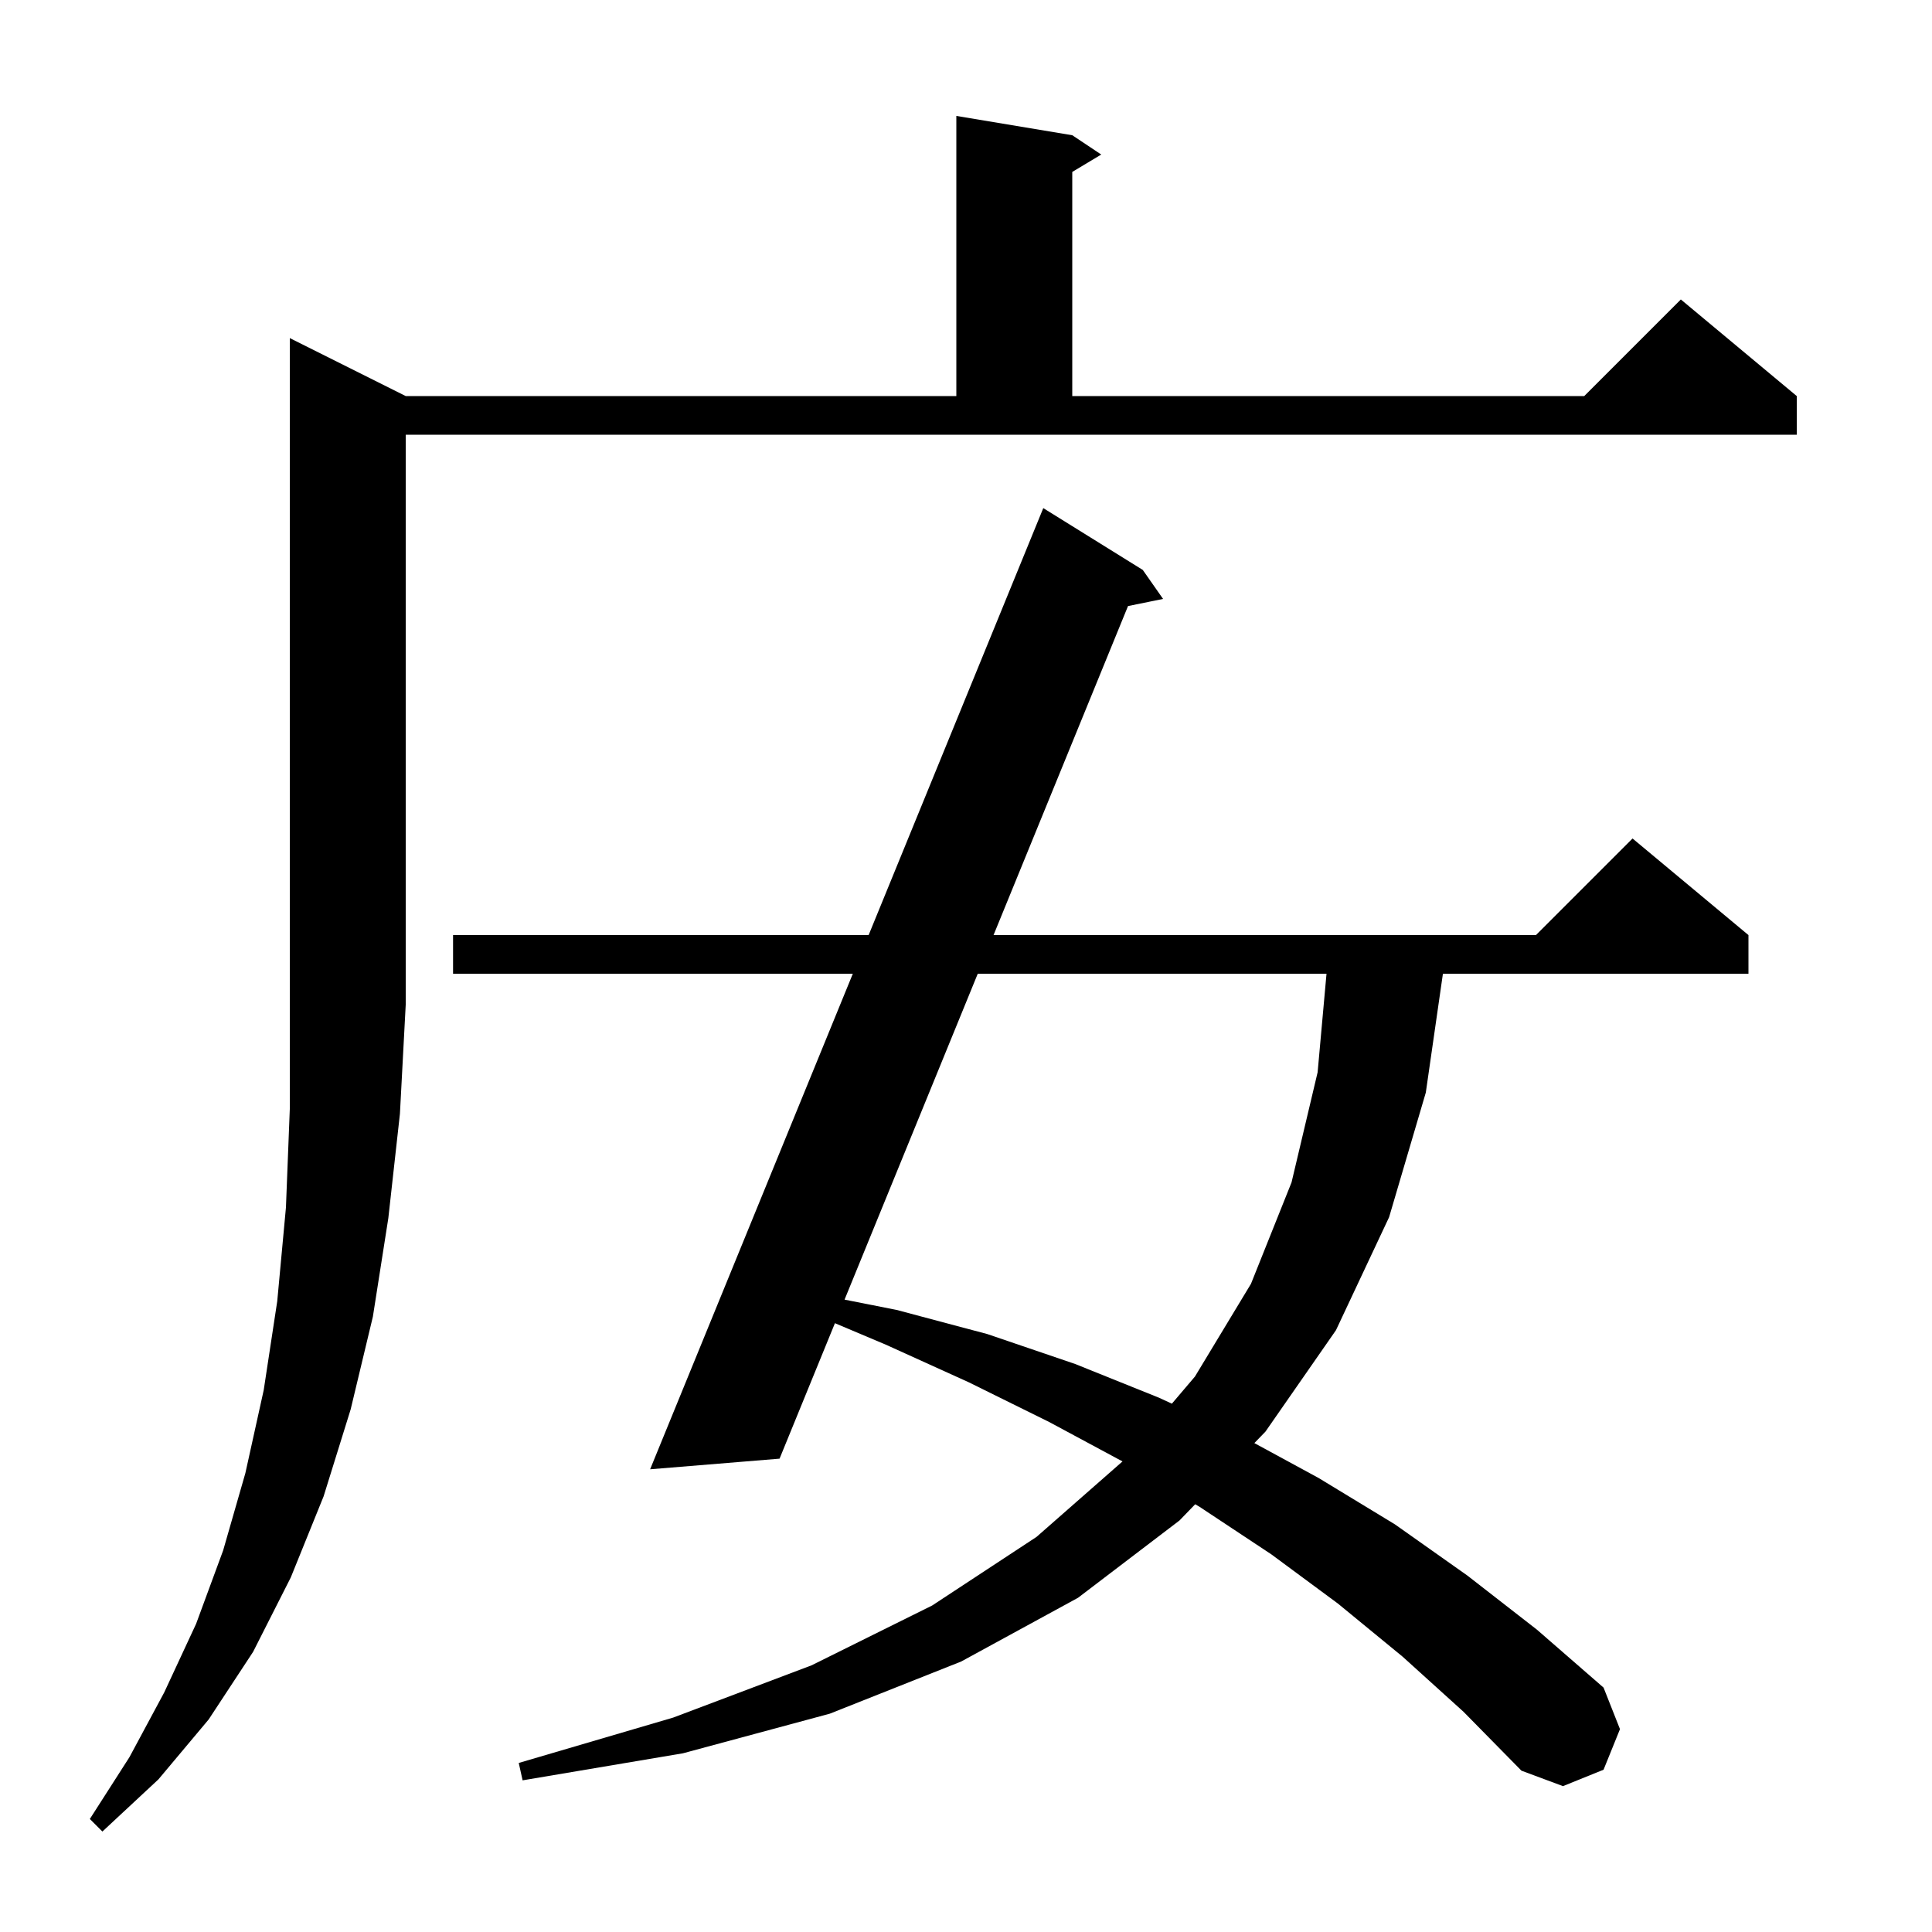 <svg xmlns="http://www.w3.org/2000/svg" xmlns:xlink="http://www.w3.org/1999/xlink" version="1.1" baseProfile="full" viewBox="0 0 200 200" width="200" height="200"><g fill="currentColor"><path d="M 42.0 41.0 L 99.0 41.0 L 99.0 12.0 L 111.0 14.0 L 114.0 16.0 L 111.0 17.8 L 111.0 41.0 L 164.0 41.0 L 174.0 31.0 L 186.0 41.0 L 186.0 45.0 L 42.0 45.0 L 42.0 104.0 L 41.4 115.3 L 40.2 126.1 L 38.6 136.3 L 36.3 145.9 L 33.5 154.9 L 30.1 163.3 L 26.2 171.0 L 21.6 178.0 L 16.4 184.2 L 10.6 189.6 L 9.3 188.3 L 13.4 181.9 L 17.0 175.2 L 20.3 168.1 L 23.1 160.5 L 25.4 152.5 L 27.3 143.9 L 28.7 134.7 L 29.6 125.0 L 30.0 114.8 L 30.0 35.0 Z M 145.2 171.5 L 138.5 166.0 L 131.6 160.9 L 124.2 156.0 L 123.726 155.719 L 122.1 157.4 L 111.6 165.4 L 99.5 172.0 L 85.9 177.4 L 70.7 181.5 L 54.1 184.3 L 53.7 182.5 L 69.7 177.8 L 84.0 172.4 L 96.5 166.2 L 107.3 159.1 L 116.202 151.286 L 108.6 147.2 L 100.3 143.1 L 91.7 139.2 L 86.432 136.976 L 80.7 151.0 L 67.3 152.1 L 88.284 100.8 L 46.9 100.8 L 46.9 96.8 L 89.92 96.8 L 108.0 52.6 L 118.3 59.0 L 120.4 62.0 L 116.772 62.739 L 102.851 96.8 L 159.0 96.8 L 169.0 86.8 L 181.0 96.8 L 181.0 100.8 L 149.37 100.8 L 147.6 113.1 L 143.8 126.0 L 138.3 137.7 L 131.0 148.2 L 129.851 149.388 L 136.5 153.0 L 144.4 157.8 L 151.9 163.1 L 159.1 168.7 L 166.0 174.7 L 167.7 179.0 L 166.0 183.2 L 161.8 184.9 L 157.5 183.3 L 151.5 177.2 Z M 101.217 100.8 L 87.428 134.537 L 92.8 135.6 L 102.2 138.1 L 111.3 141.2 L 120.0 144.7 L 121.311 145.309 L 123.7 142.5 L 129.5 132.9 L 133.7 122.4 L 136.4 111.0 L 137.32 100.8 Z "/></g></svg>